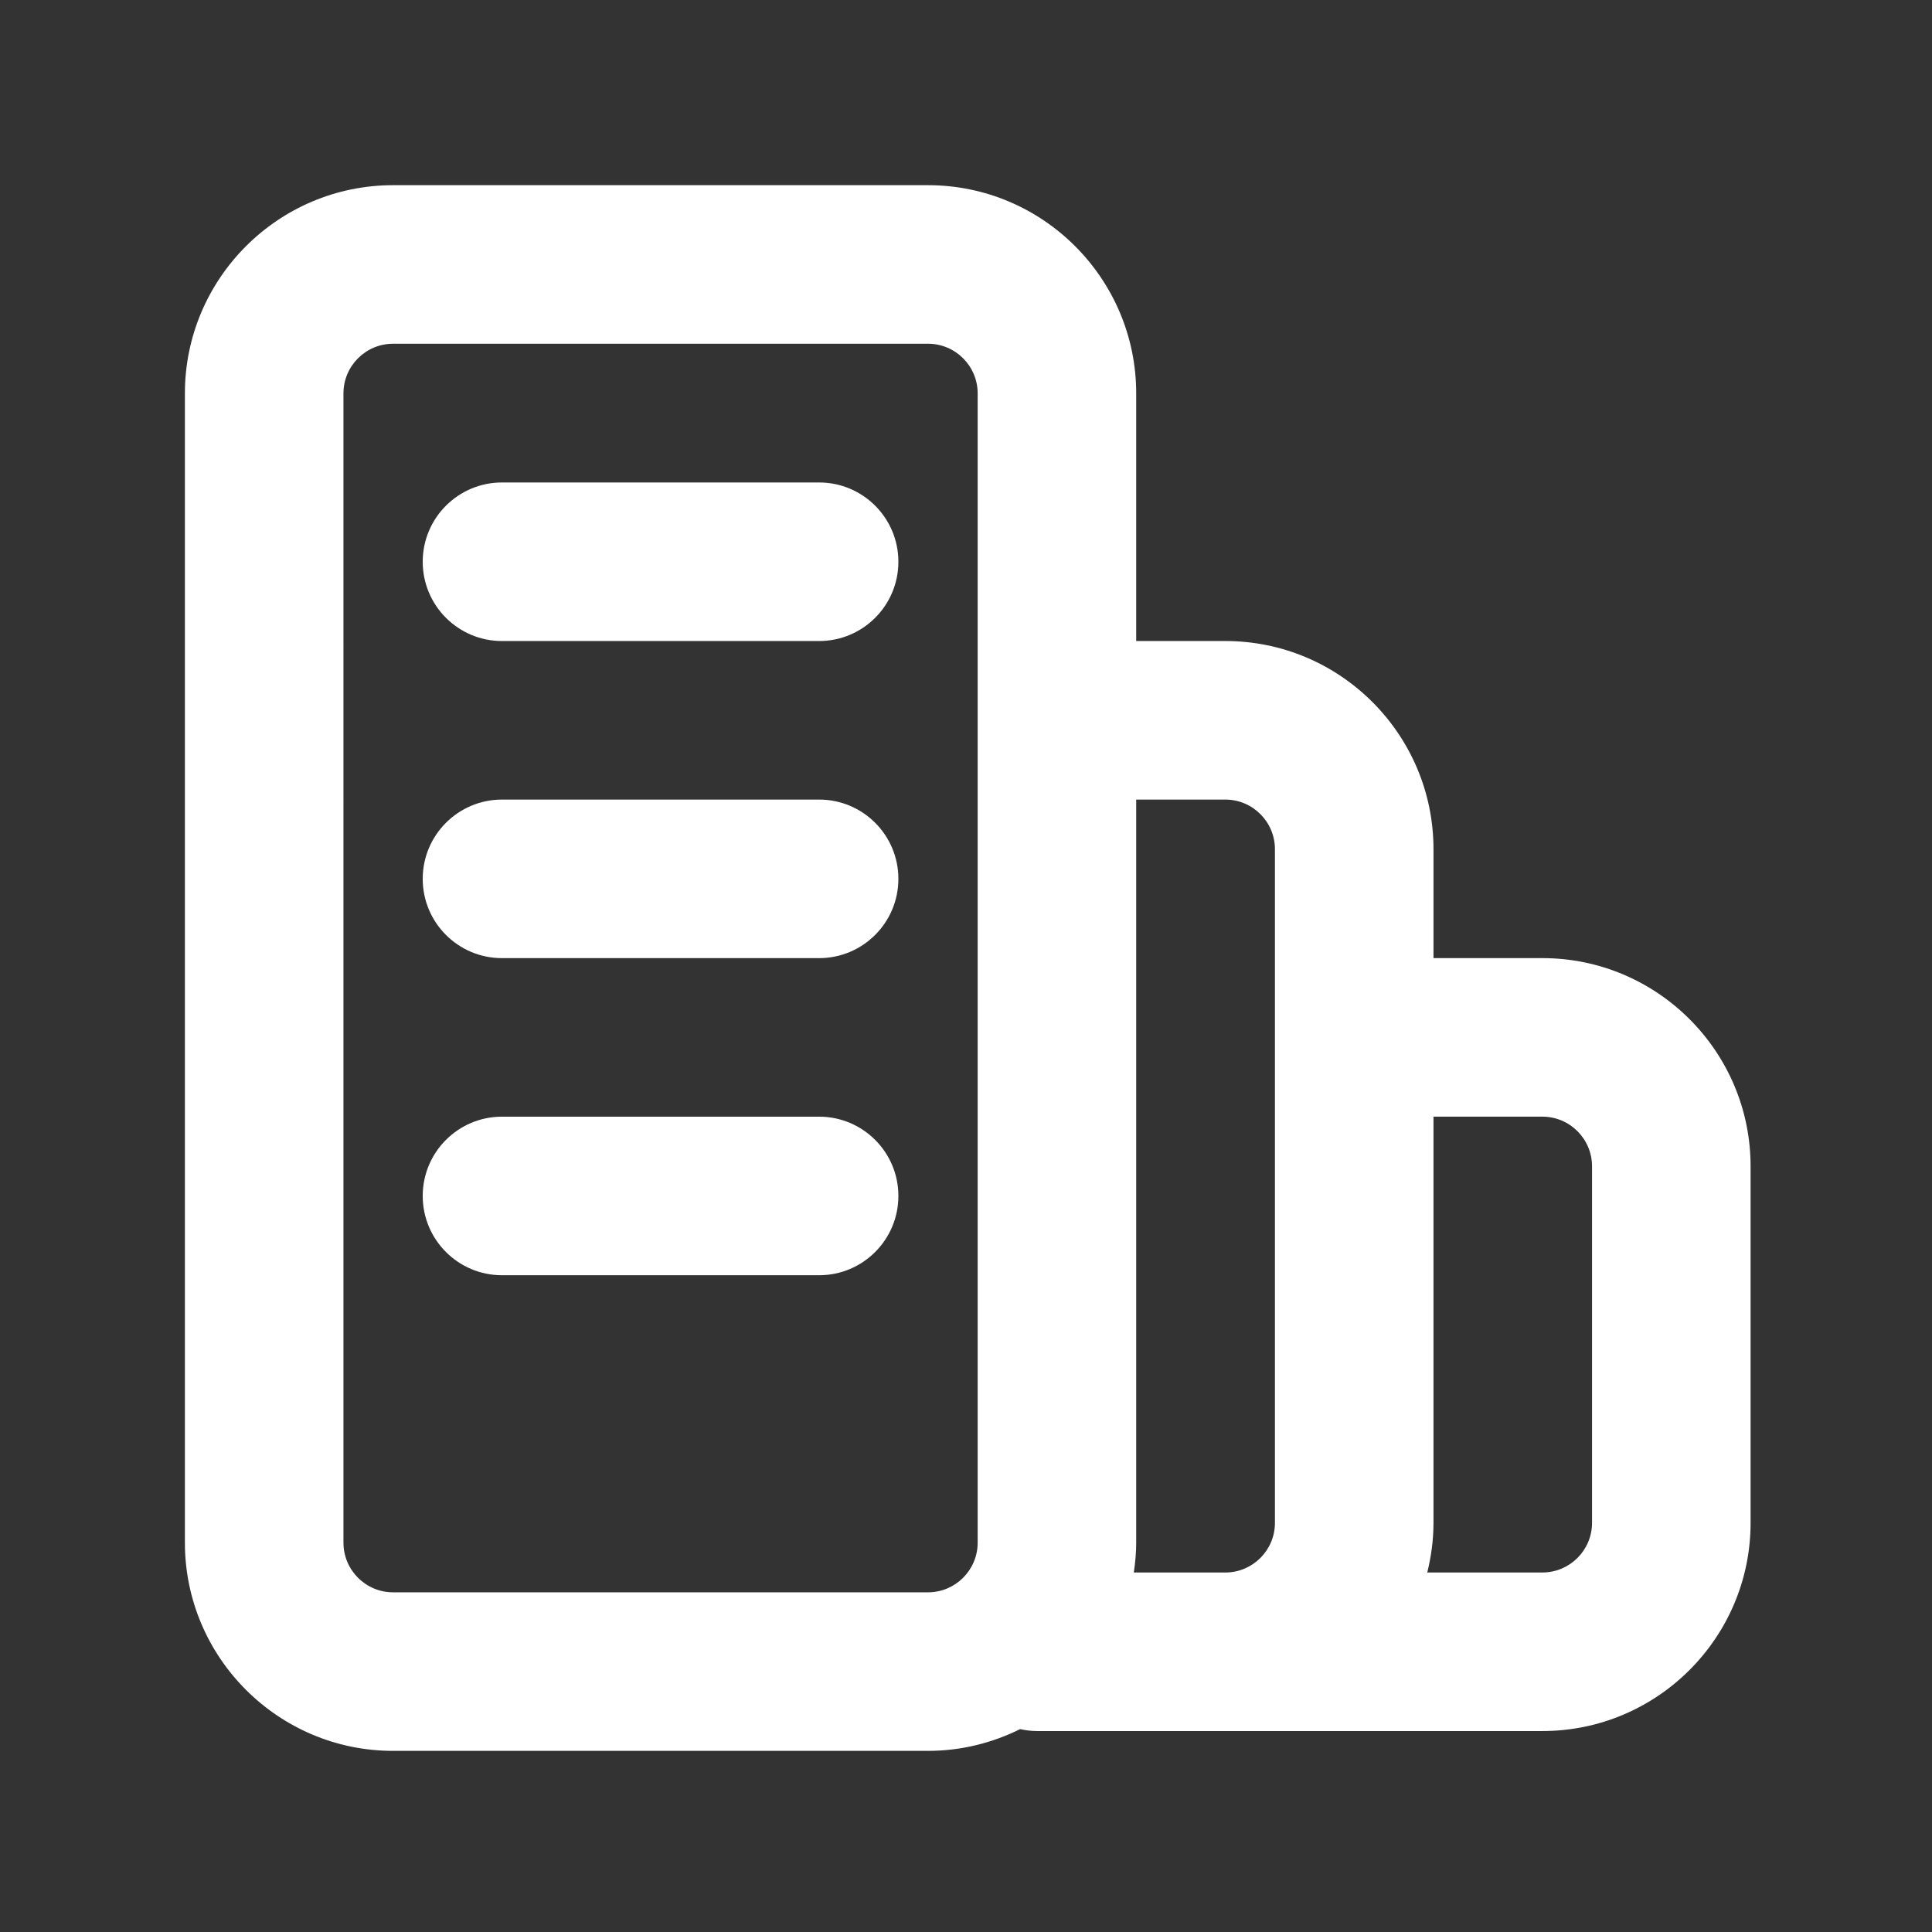 <?xml version="1.0" standalone="no"?><!DOCTYPE svg PUBLIC "-//W3C//DTD SVG 1.1//EN" "http://www.w3.org/Graphics/SVG/1.1/DTD/svg11.dtd"><svg t="1687507575157" class="icon" viewBox="0 0 1024 1024" version="1.1" xmlns="http://www.w3.org/2000/svg" p-id="13333" xmlns:xlink="http://www.w3.org/1999/xlink" width="32" height="32"><rect x="0" y="0" width="1024" height="1024" fill="#333333" stroke="none"/><path d="M434.14 255.72H266.07c-23.2 0-42.02 18.81-42.02 42.02s18.81 42.02 42.02 42.02h168.07c23.2 0 42.02-18.81 42.02-42.02s-18.81-42.02-42.02-42.02zM434.14 423.79H266.07c-23.2 0-42.02 18.81-42.02 42.02s18.81 42.02 42.02 42.02h168.07c23.2 0 42.02-18.81 42.02-42.02s-18.81-42.02-42.02-42.02zM434.14 591.86H266.07c-23.2 0-42.02 18.81-42.02 42.02 0 23.2 18.81 42.02 42.02 42.02h168.07c23.2 0 42.02-18.81 42.02-42.02 0-23.21-18.81-42.02-42.02-42.02z" fill="#ffffff" p-id="13334"></path><path d="M817.51 507.82h-57.73v-57.73c0-60.84-49.5-110.34-110.34-110.34h-47.23V208.49c0-60.84-49.5-110.34-110.34-110.34H208.34C147.5 98.15 98 147.65 98 208.49v609.17C98 878.5 147.5 928 208.34 928h283.54c17.53 0 34.06-4.22 48.8-11.53 2.91 0.64 5.91 1.02 9.01 1.02h267.82c60.84 0 110.34-49.5 110.34-110.34v-189c0-60.83-49.5-110.33-110.34-110.33zM208.34 843.96c-14.51 0-26.3-11.8-26.3-26.3V208.49c0-14.51 11.8-26.3 26.3-26.3h283.54c14.51 0 26.3 11.8 26.3 26.3v609.17c0 14.51-11.8 26.3-26.3 26.3H208.34z m425.39-10.5h-32.78c0.75-5.17 1.26-10.42 1.26-15.8V423.79h47.23c14.51 0 26.3 11.8 26.3 26.3v357.07c0 14.51-11.8 26.3-26.3 26.3h-15.71z m210.08-26.31c0 14.51-11.8 26.3-26.3 26.3h-61.03c2.08-8.45 3.3-17.22 3.3-26.3v-215.3h57.73c14.51 0 26.3 11.8 26.3 26.3v189z" fill="#ffffff" p-id="13335"></path></svg>